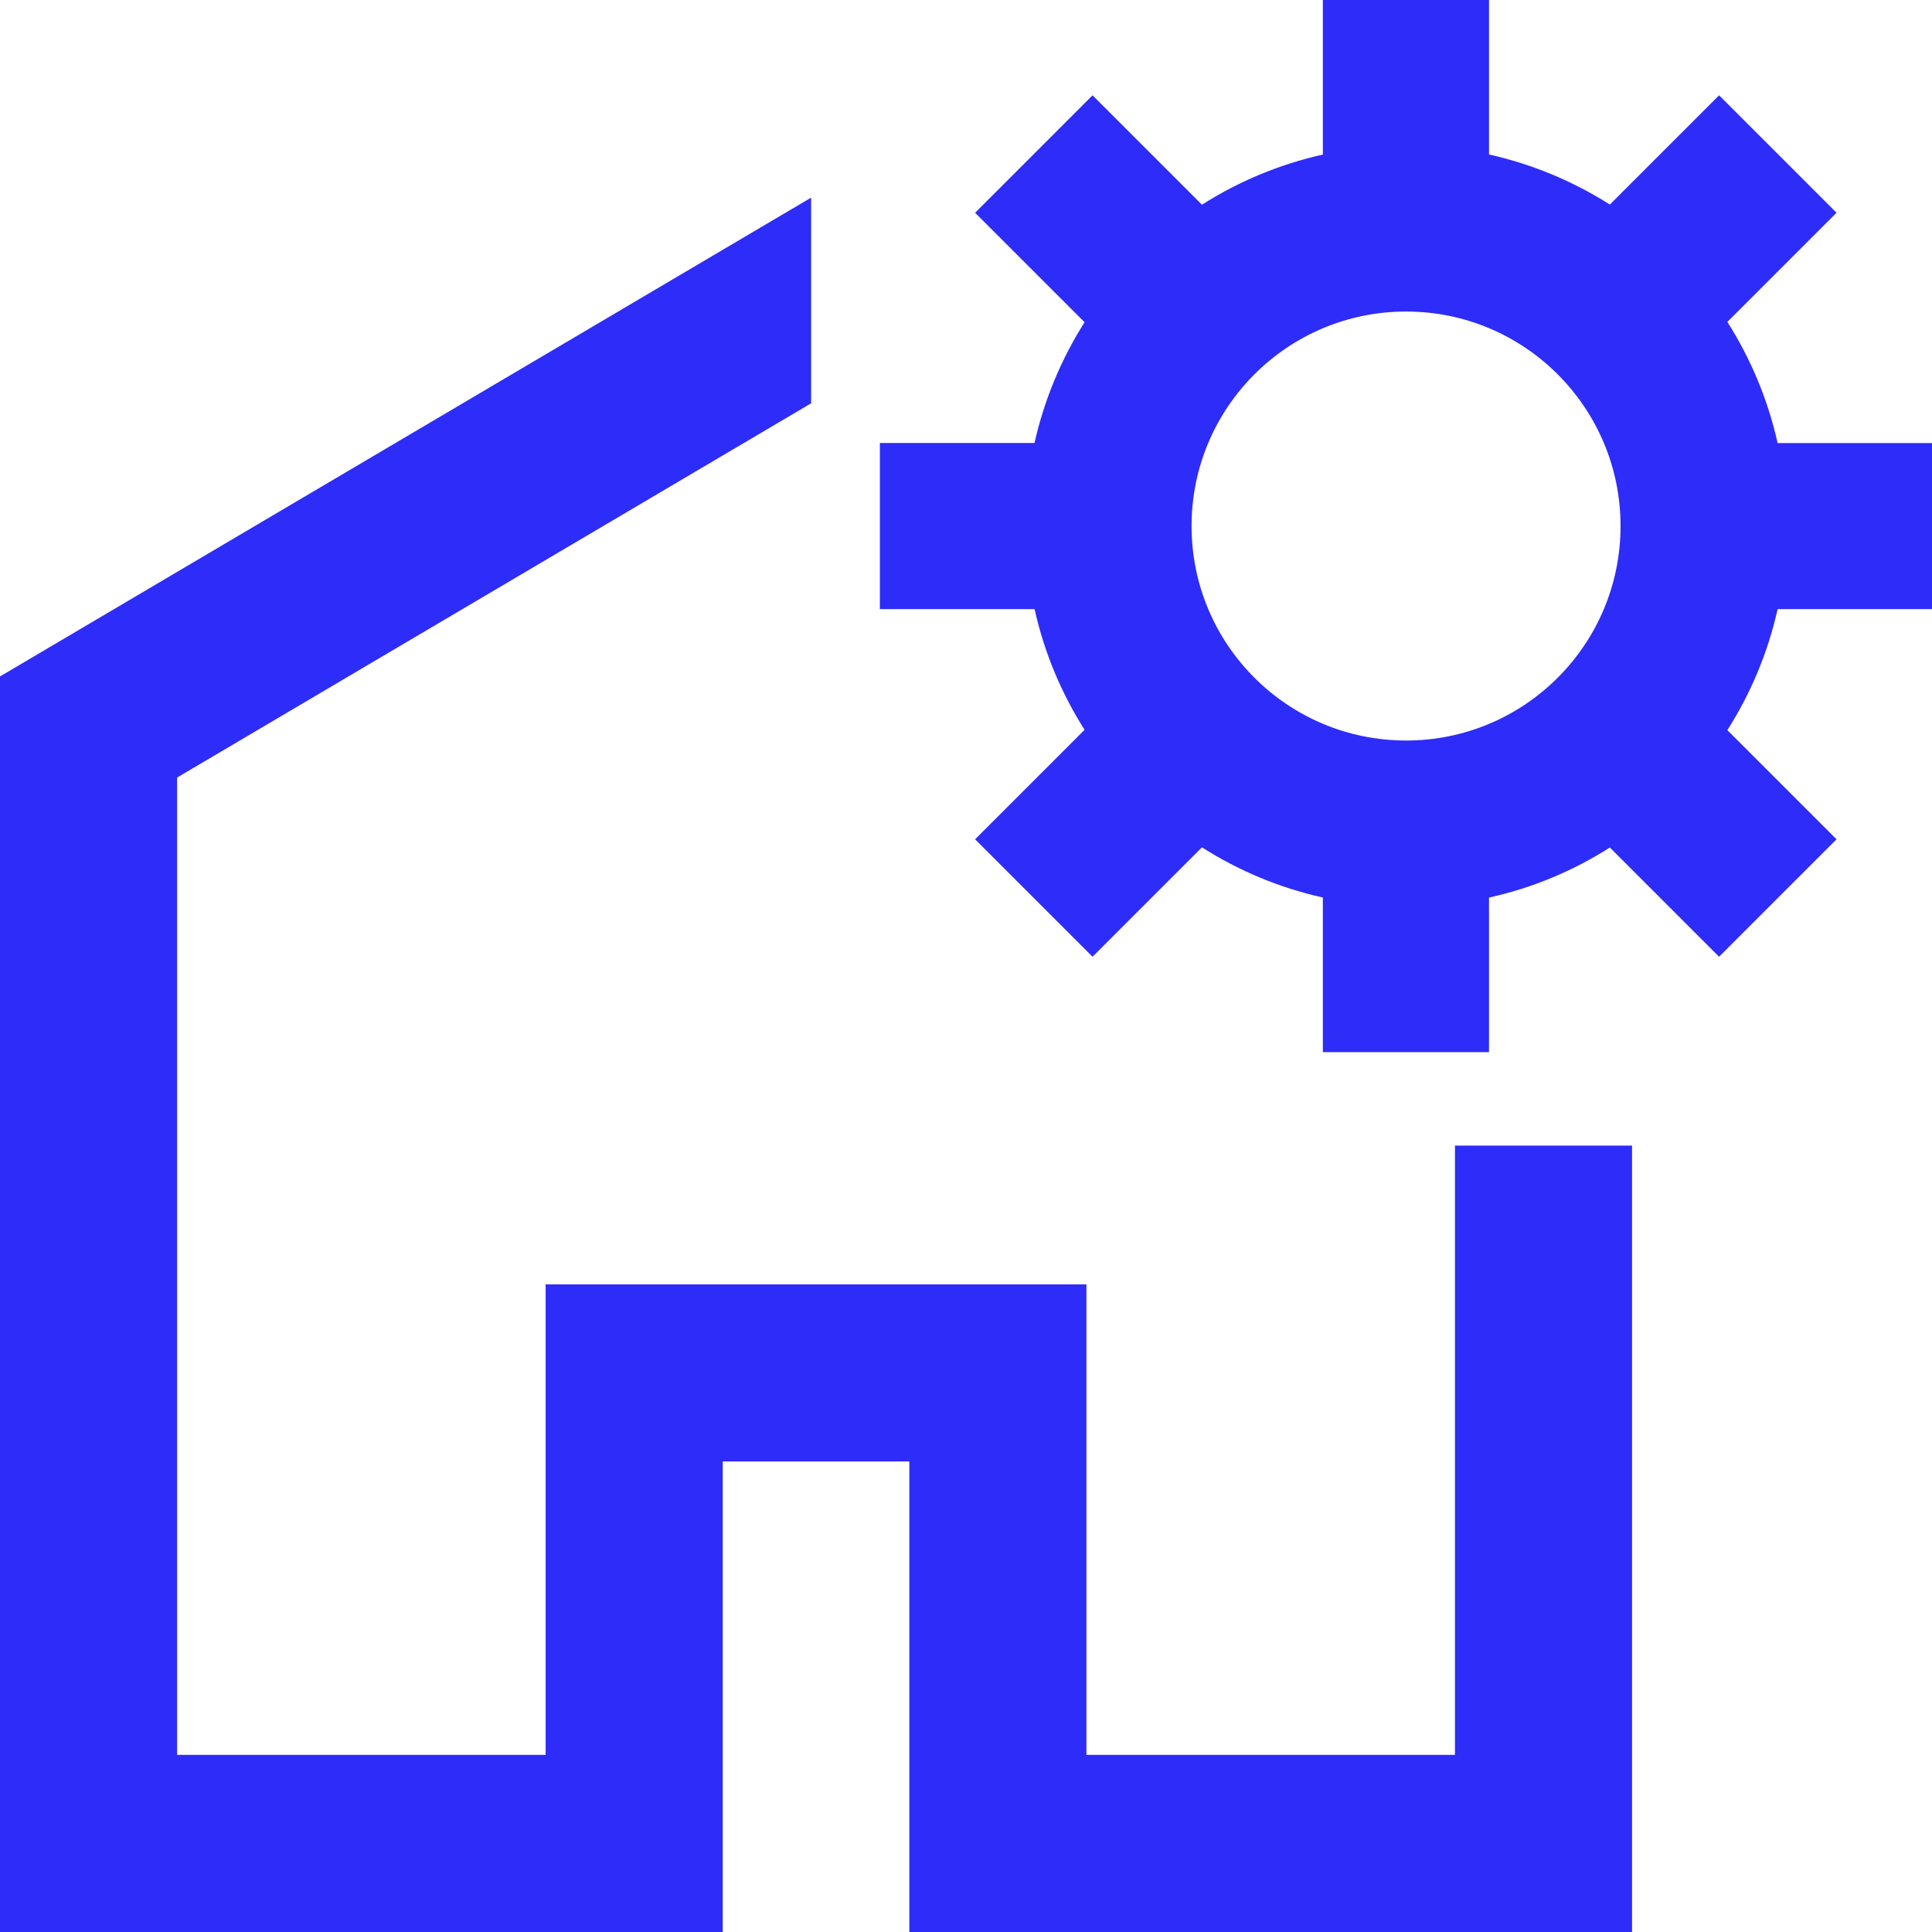 <svg width="24" height="24" viewBox="0 0 24 24" fill="none" xmlns="http://www.w3.org/2000/svg">
<path fill-rule="evenodd" clip-rule="evenodd" d="M10.076 2.455L0 8.403V24H8.978V18.155H11.296V24H20.274V14.231H18.074V21.8H13.496V15.955H6.778V21.8H2.2V9.659L10.076 5.01V2.455Z" fill="#2E2CF9"/>
<path fill-rule="evenodd" clip-rule="evenodd" d="M22.082 5.504C21.961 4.961 21.747 4.454 21.458 3.999L22.814 2.643L21.355 1.184L19.998 2.541C19.544 2.253 19.038 2.04 18.497 1.919V0H16.433V1.92C15.892 2.041 15.385 2.254 14.931 2.543L13.572 1.184L12.113 2.643L13.473 4.003C13.185 4.457 12.972 4.963 12.851 5.503H10.93V7.567H12.852C12.972 8.107 13.185 8.613 13.473 9.066L12.113 10.426L13.572 11.885L14.931 10.526C15.385 10.815 15.892 11.029 16.433 11.149V13.07H18.497V11.15C19.038 11.03 19.545 10.817 19.998 10.528L21.355 11.885L22.814 10.426L21.458 9.07C21.747 8.616 21.961 8.109 22.082 7.567H24V5.504H22.082ZM14.802 6.535C14.802 5.063 15.995 3.87 17.467 3.87C18.938 3.87 20.131 5.063 20.131 6.535C20.131 8.006 18.938 9.199 17.467 9.199C15.995 9.199 14.802 8.006 14.802 6.535Z" fill="#2E2CF9"/>
</svg>
